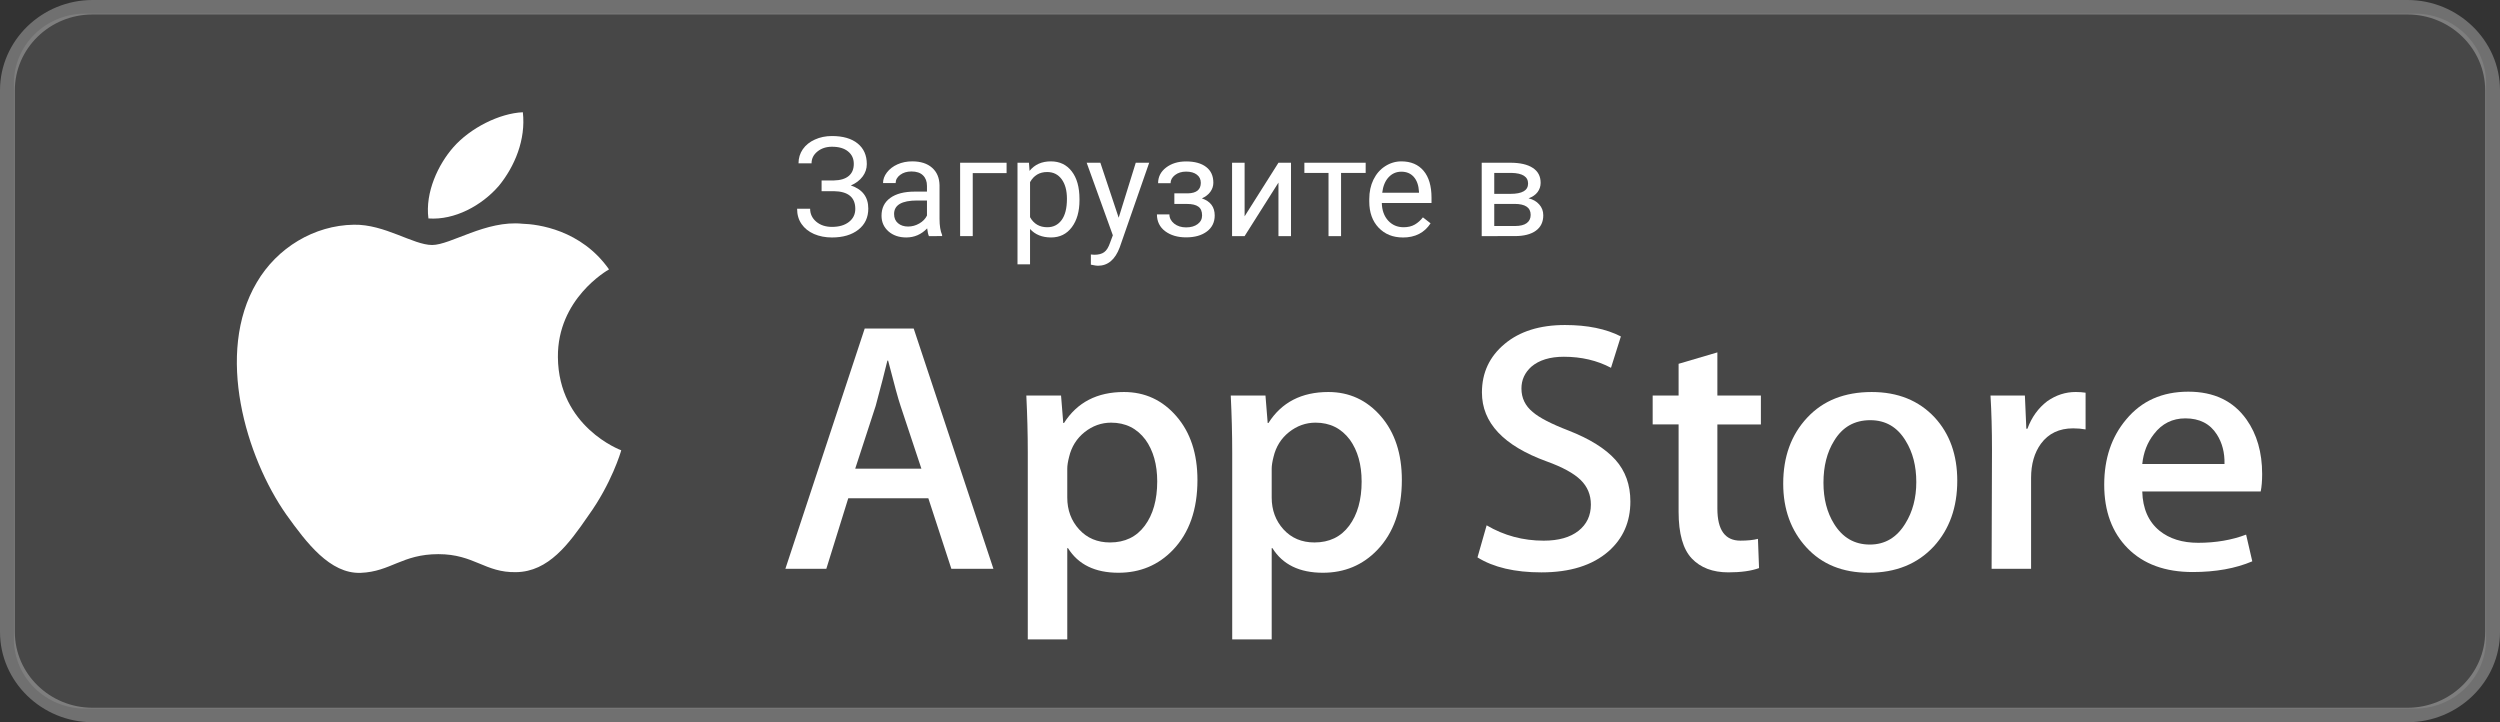 <svg fill="none" height="52" viewBox="0 0 180 52" width="180" xmlns="http://www.w3.org/2000/svg" xmlns:xlink="http://www.w3.org/1999/xlink"><rect x="0" y="0" width="180" height="52" fill="#333333" stroke="none"/><clipPath id="a"><path d="m0 0h180v52h-180z"/></clipPath><g clip-path="url(#a)" fill="#fff"><path d="m179 46.003c0 2.771-2.291 5.016-5.126 5.016h-167.742c-2.833 0-5.132-2.245-5.132-5.016v-40c0-2.77 2.3-5.022 5.132-5.022h167.741c2.836 0 5.126 2.253 5.126 5.022z" fill-opacity=".1"/><path d="m173.333 1.042c3.087 0 5.599 2.449 5.599 5.458v39c0 3.01-2.512 5.458-5.599 5.458h-166.666c-3.087 0-5.598-2.449-5.598-5.458v-39c0-3.01 2.512-5.458 5.598-5.458zm0-1.042h-166.666c-3.665 0-6.667 2.927-6.667 6.5v39c0 3.573 3.002 6.5 6.667 6.5h166.666c3.665 0 6.667-2.927 6.667-6.5v-39c0-3.573-3.002-6.5-6.667-6.5z" fill-opacity=".3"/><path d="m40.169 25.719c-.039-4.19 3.519-6.228 3.681-6.323-2.015-2.864-5.137-3.255-6.235-3.286-2.623-.269-5.167 1.53-6.503 1.53-1.363 0-3.42-1.504-5.637-1.46-2.853.043-5.523 1.654-6.987 4.155-3.021 5.1-.768 12.594 2.127 16.717 1.448 2.019 3.14 4.273 5.355 4.194 2.167-.087 2.976-1.347 5.591-1.347 2.591 0 3.351 1.347 5.609 1.296 2.325-.036 3.789-2.028 5.187-4.065 1.673-2.314 2.345-4.593 2.372-4.71-.055-.018-4.516-1.678-4.56-6.7z"/><path d="m35.904 13.398c1.165-1.421 1.963-3.354 1.741-5.316-1.687.073-3.796 1.137-5.011 2.527-1.075 1.225-2.035 3.232-1.787 5.119 1.895.138 3.84-.932 5.056-2.331z"/><path d="m71.527 40.956h-3.028l-1.659-5.082h-5.765l-1.58 5.082h-2.948l5.712-17.3h3.528zm-5.187-7.214-1.5-4.518c-.159-.462-.456-1.548-.895-3.259h-.053c-.175.736-.456 1.823-.843 3.259l-1.473 4.518z"/><path d="m86.216 34.565c0 2.122-.588 3.799-1.764 5.03-1.053 1.096-2.361 1.643-3.923 1.643-1.685 0-2.896-.59-3.633-1.771h-.053v6.572h-2.843v-13.451c0-1.334-.036-2.703-.105-4.107h2.5l.159 1.977h.053c.948-1.49 2.387-2.233 4.317-2.233 1.509 0 2.769.581 3.777 1.745 1.011 1.165 1.515 2.696 1.515 4.596zm-2.896.101c0-1.214-.28-2.215-.843-3.003-.615-.822-1.44-1.232-2.475-1.232-.701 0-1.339.229-1.908.68-.571.455-.944 1.049-1.119 1.785-.088.343-.132.624-.132.845v2.08c0 .907.285 1.673.856 2.298.571.625 1.312.937 2.224.937 1.071 0 1.904-.403 2.5-1.206.597-.805.896-1.865.896-3.184z"/><path d="m100.933 34.565c0 2.122-.588 3.799-1.765 5.03-1.052 1.096-2.36 1.643-3.921 1.643-1.685 0-2.896-.59-3.632-1.771h-.053v6.572h-2.843v-13.451c0-1.334-.036-2.703-.105-4.107h2.5l.159 1.977h.053c.947-1.49 2.385-2.233 4.317-2.233 1.508 0 2.768.581 3.779 1.745 1.007 1.165 1.512 2.696 1.512 4.596zm-2.896.101c0-1.214-.281-2.215-.844-3.003-.615-.822-1.437-1.232-2.473-1.232-.703 0-1.339.229-1.909.68-.571.455-.943 1.049-1.117 1.785-.087.343-.132.624-.132.845v2.08c0 .907.285 1.673.853 2.298.571.624 1.312.937 2.227.937 1.071 0 1.904-.403 2.5-1.206.597-.805.896-1.865.896-3.184z"/><path d="m117.387 36.104c0 1.472-.524 2.669-1.576 3.593-1.156 1.01-2.765 1.514-4.833 1.514-1.91 0-3.44-.359-4.599-1.078l.659-2.31c1.248.736 2.617 1.105 4.109 1.105 1.071 0 1.904-.237 2.503-.707.596-.471.893-1.102.893-1.89 0-.702-.245-1.294-.737-1.773-.49-.48-1.307-.926-2.448-1.338-3.107-1.13-4.659-2.785-4.659-4.961 0-1.422.544-2.588 1.633-3.496 1.086-.909 2.534-1.362 4.344-1.362 1.615 0 2.956.274 4.027.822l-.711 2.259c-1-.53-2.13-.796-3.396-.796-1 0-1.781.24-2.341.719-.473.428-.711.949-.711 1.567 0 .684.271 1.249.815 1.694.473.411 1.333.855 2.581 1.335 1.527.599 2.648 1.3 3.37 2.103.718.801 1.077 1.803 1.077 2.999z"/><path d="m126.784 30.56h-3.133v6.057c0 1.54.552 2.31 1.659 2.31.508 0 .929-.043 1.262-.129l.079 2.105c-.56.204-1.297.307-2.211.307-1.122 0-2-.334-2.633-1.001-.631-.668-.948-1.789-.948-3.363v-6.288h-1.867v-2.08h1.867v-2.284l2.792-.822v3.106h3.133z"/><path d="m140.923 34.615c0 1.917-.563 3.492-1.686 4.723-1.177 1.268-2.74 1.899-4.688 1.899-1.877 0-3.372-.607-4.486-1.821-1.115-1.214-1.672-2.747-1.672-4.594 0-1.933.573-3.517 1.724-4.748 1.148-1.232 2.697-1.849 4.645-1.849 1.877 0 3.388.607 4.528 1.823 1.091 1.179 1.635 2.701 1.635 4.567zm-2.95.09c0-1.151-.252-2.137-.762-2.96-.596-.996-1.448-1.492-2.552-1.492-1.143 0-2.011.498-2.607 1.492-.511.824-.763 1.827-.763 3.012 0 1.151.252 2.137.763 2.959.615.996 1.473 1.492 2.581 1.492 1.086 0 1.938-.507 2.552-1.518.524-.839.788-1.836.788-2.985z"/><path d="m150.162 30.918c-.282-.051-.582-.077-.896-.077-1 0-1.774.368-2.318 1.105-.473.65-.71 1.472-.71 2.463v6.545h-2.842l.027-8.546c0-1.438-.036-2.747-.107-3.927h2.476l.104 2.387h.079c.3-.82.773-1.481 1.421-1.976.634-.446 1.318-.668 2.055-.668.263 0 .5.018.711.051z"/><path d="m162.875 34.128c0 .497-.034.915-.104 1.257h-8.528c.033 1.232.445 2.175 1.237 2.825.719.581 1.648.872 2.789.872 1.263 0 2.415-.196 3.451-.59l.445 1.924c-1.21.515-2.64.771-4.289.771-1.984 0-3.541-.569-4.675-1.707-1.13-1.137-1.697-2.665-1.697-4.581 0-1.881.527-3.448 1.581-4.697 1.104-1.334 2.596-2.001 4.474-2.001 1.844 0 3.24.667 4.188 2.001.75 1.06 1.128 2.37 1.128 3.926zm-2.711-.719c.019-.822-.167-1.531-.552-2.131-.492-.771-1.248-1.156-2.265-1.156-.93 0-1.686.376-2.263 1.13-.473.599-.755 1.318-.841 2.155h5.921z"/><path d="m61.473 11.8c0-.378-.138-.677-.415-.898-.273-.225-.659-.337-1.157-.337-.417 0-.767.116-1.05.347-.28.228-.42.511-.42.85h-.938c0-.378.102-.716.308-1.016.208-.299.498-.532.869-.698.371-.169.781-.254 1.23-.254.794 0 1.411.179 1.851.537.439.355.659.85.659 1.484 0 .329-.101.628-.303.898s-.483.483-.845.64c.837.28 1.255.835 1.255 1.665 0 .638-.238 1.144-.713 1.518-.475.374-1.11.562-1.904.562-.472 0-.902-.083-1.289-.249-.384-.169-.684-.408-.898-.718-.215-.309-.322-.677-.322-1.104h.938c0 .374.148.687.444.938.296.247.672.371 1.128.371.511 0 .918-.119 1.221-.356.306-.238.459-.552.459-.942 0-.833-.516-1.258-1.548-1.274h-.879v-.771h.874c.475-.01.835-.117 1.079-.322.244-.205.366-.495.366-.869z"/><path d="m66.883 17c-.052-.104-.094-.29-.127-.557-.42.436-.921.654-1.504.654-.521 0-.949-.146-1.284-.44-.332-.296-.498-.671-.498-1.123 0-.55.208-.977.625-1.279.42-.306 1.009-.459 1.768-.459h.879v-.415c0-.316-.094-.566-.283-.752-.189-.189-.467-.283-.835-.283-.322 0-.592.081-.81.244-.218.163-.327.36-.327.591h-.908c0-.264.093-.517.278-.762.189-.247.443-.443.762-.586.322-.143.675-.215 1.06-.215.609 0 1.086.153 1.431.459.345.303.524.721.537 1.255v2.432c0 .485.062.871.186 1.157v.078zm-1.499-.689c.283 0 .552-.073.806-.22.254-.146.438-.337.552-.571v-1.084h-.708c-1.107 0-1.66.324-1.66.972 0 .283.094.505.283.664.189.16.431.239.728.239z"/><path d="m72.474 12.464h-2.437v4.536h-.908v-5.283h3.345z"/><path d="m77.723 14.417c0 .804-.184 1.452-.552 1.943-.368.491-.866.737-1.494.737-.641 0-1.146-.203-1.514-.61v2.544h-.903v-7.314h.825l.044.586c.368-.456.879-.684 1.533-.684.635 0 1.136.239 1.504.718.371.478.557 1.144.557 1.997zm-.903-.102c0-.596-.127-1.066-.381-1.411-.254-.345-.602-.518-1.045-.518-.547 0-.957.243-1.23.728v2.524c.27.482.684.723 1.24.723.433 0 .776-.171 1.03-.513.257-.345.386-.856.386-1.533z"/><path d="m80.545 15.677 1.23-3.96h.967l-2.124 6.099c-.329.879-.851 1.318-1.567 1.318l-.171-.015-.337-.063v-.733l.244.02c.306 0 .544-.062.713-.186.172-.124.314-.35.425-.679l.2-.537-1.885-5.225h.986z"/><path d="m86.458 13.162c0-.247-.094-.443-.283-.586-.189-.146-.448-.22-.776-.22-.319 0-.586.083-.801.249-.212.166-.317.361-.317.586h-.898c0-.459.192-.835.576-1.128.384-.293.864-.44 1.44-.44.619 0 1.1.134 1.445.4.345.264.517.641.517 1.133 0 .238-.072.456-.215.654-.143.199-.347.356-.61.474.615.208.923.618.923 1.23 0 .485-.187.869-.561 1.152-.374.283-.874.425-1.499.425-.609 0-1.112-.148-1.509-.444-.394-.299-.591-.703-.591-1.211h.898c0 .257.114.478.342.664.231.182.517.273.859.273.345 0 .623-.08.835-.239s.317-.366.317-.62c0-.296-.089-.508-.269-.635-.176-.13-.451-.195-.825-.195h-.903v-.762h.982c.615-.016.923-.27.923-.762z"/><path d="m92.049 11.717h.903v5.283h-.903v-3.853l-2.437 3.853h-.903v-5.283h.903v3.857z"/><path d="m98.328 12.449h-1.772v4.551h-.903v-4.551h-1.738v-.732h4.414z"/><path d="m101.009 17.098c-.716 0-1.299-.234-1.748-.703-.449-.472-.674-1.102-.674-1.89v-.166c0-.524.099-.991.298-1.401.202-.413.482-.736.84-.967.361-.234.752-.352 1.171-.352.687 0 1.221.226 1.602.679.381.452.571 1.1.571 1.943v.376h-3.579c.013.521.164.942.454 1.265.293.319.664.479 1.114.479.319 0 .589-.065.81-.195.222-.13.415-.303.581-.517l.552.43c-.443.68-1.107 1.021-1.992 1.021zm-.113-4.736c-.364 0-.67.134-.917.4-.247.264-.4.635-.459 1.113h2.647v-.068c-.026-.459-.15-.814-.371-1.064-.221-.254-.521-.381-.899-.381z"/><path d="m106.683 17v-5.283h2.06c.703 0 1.242.124 1.616.371.378.244.567.604.567 1.079 0 .244-.073.466-.22.664-.146.195-.363.345-.649.449.319.075.574.221.766.439.196.218.293.478.293.781 0 .485-.179.856-.537 1.113-.355.257-.858.386-1.509.386zm.903-2.319v1.592h1.494c.378 0 .659-.07.845-.21.189-.14.283-.337.283-.591 0-.527-.387-.791-1.162-.791zm0-.723h1.167c.846 0 1.269-.247 1.269-.742s-.4-.75-1.201-.767h-1.235z"/></g></svg>